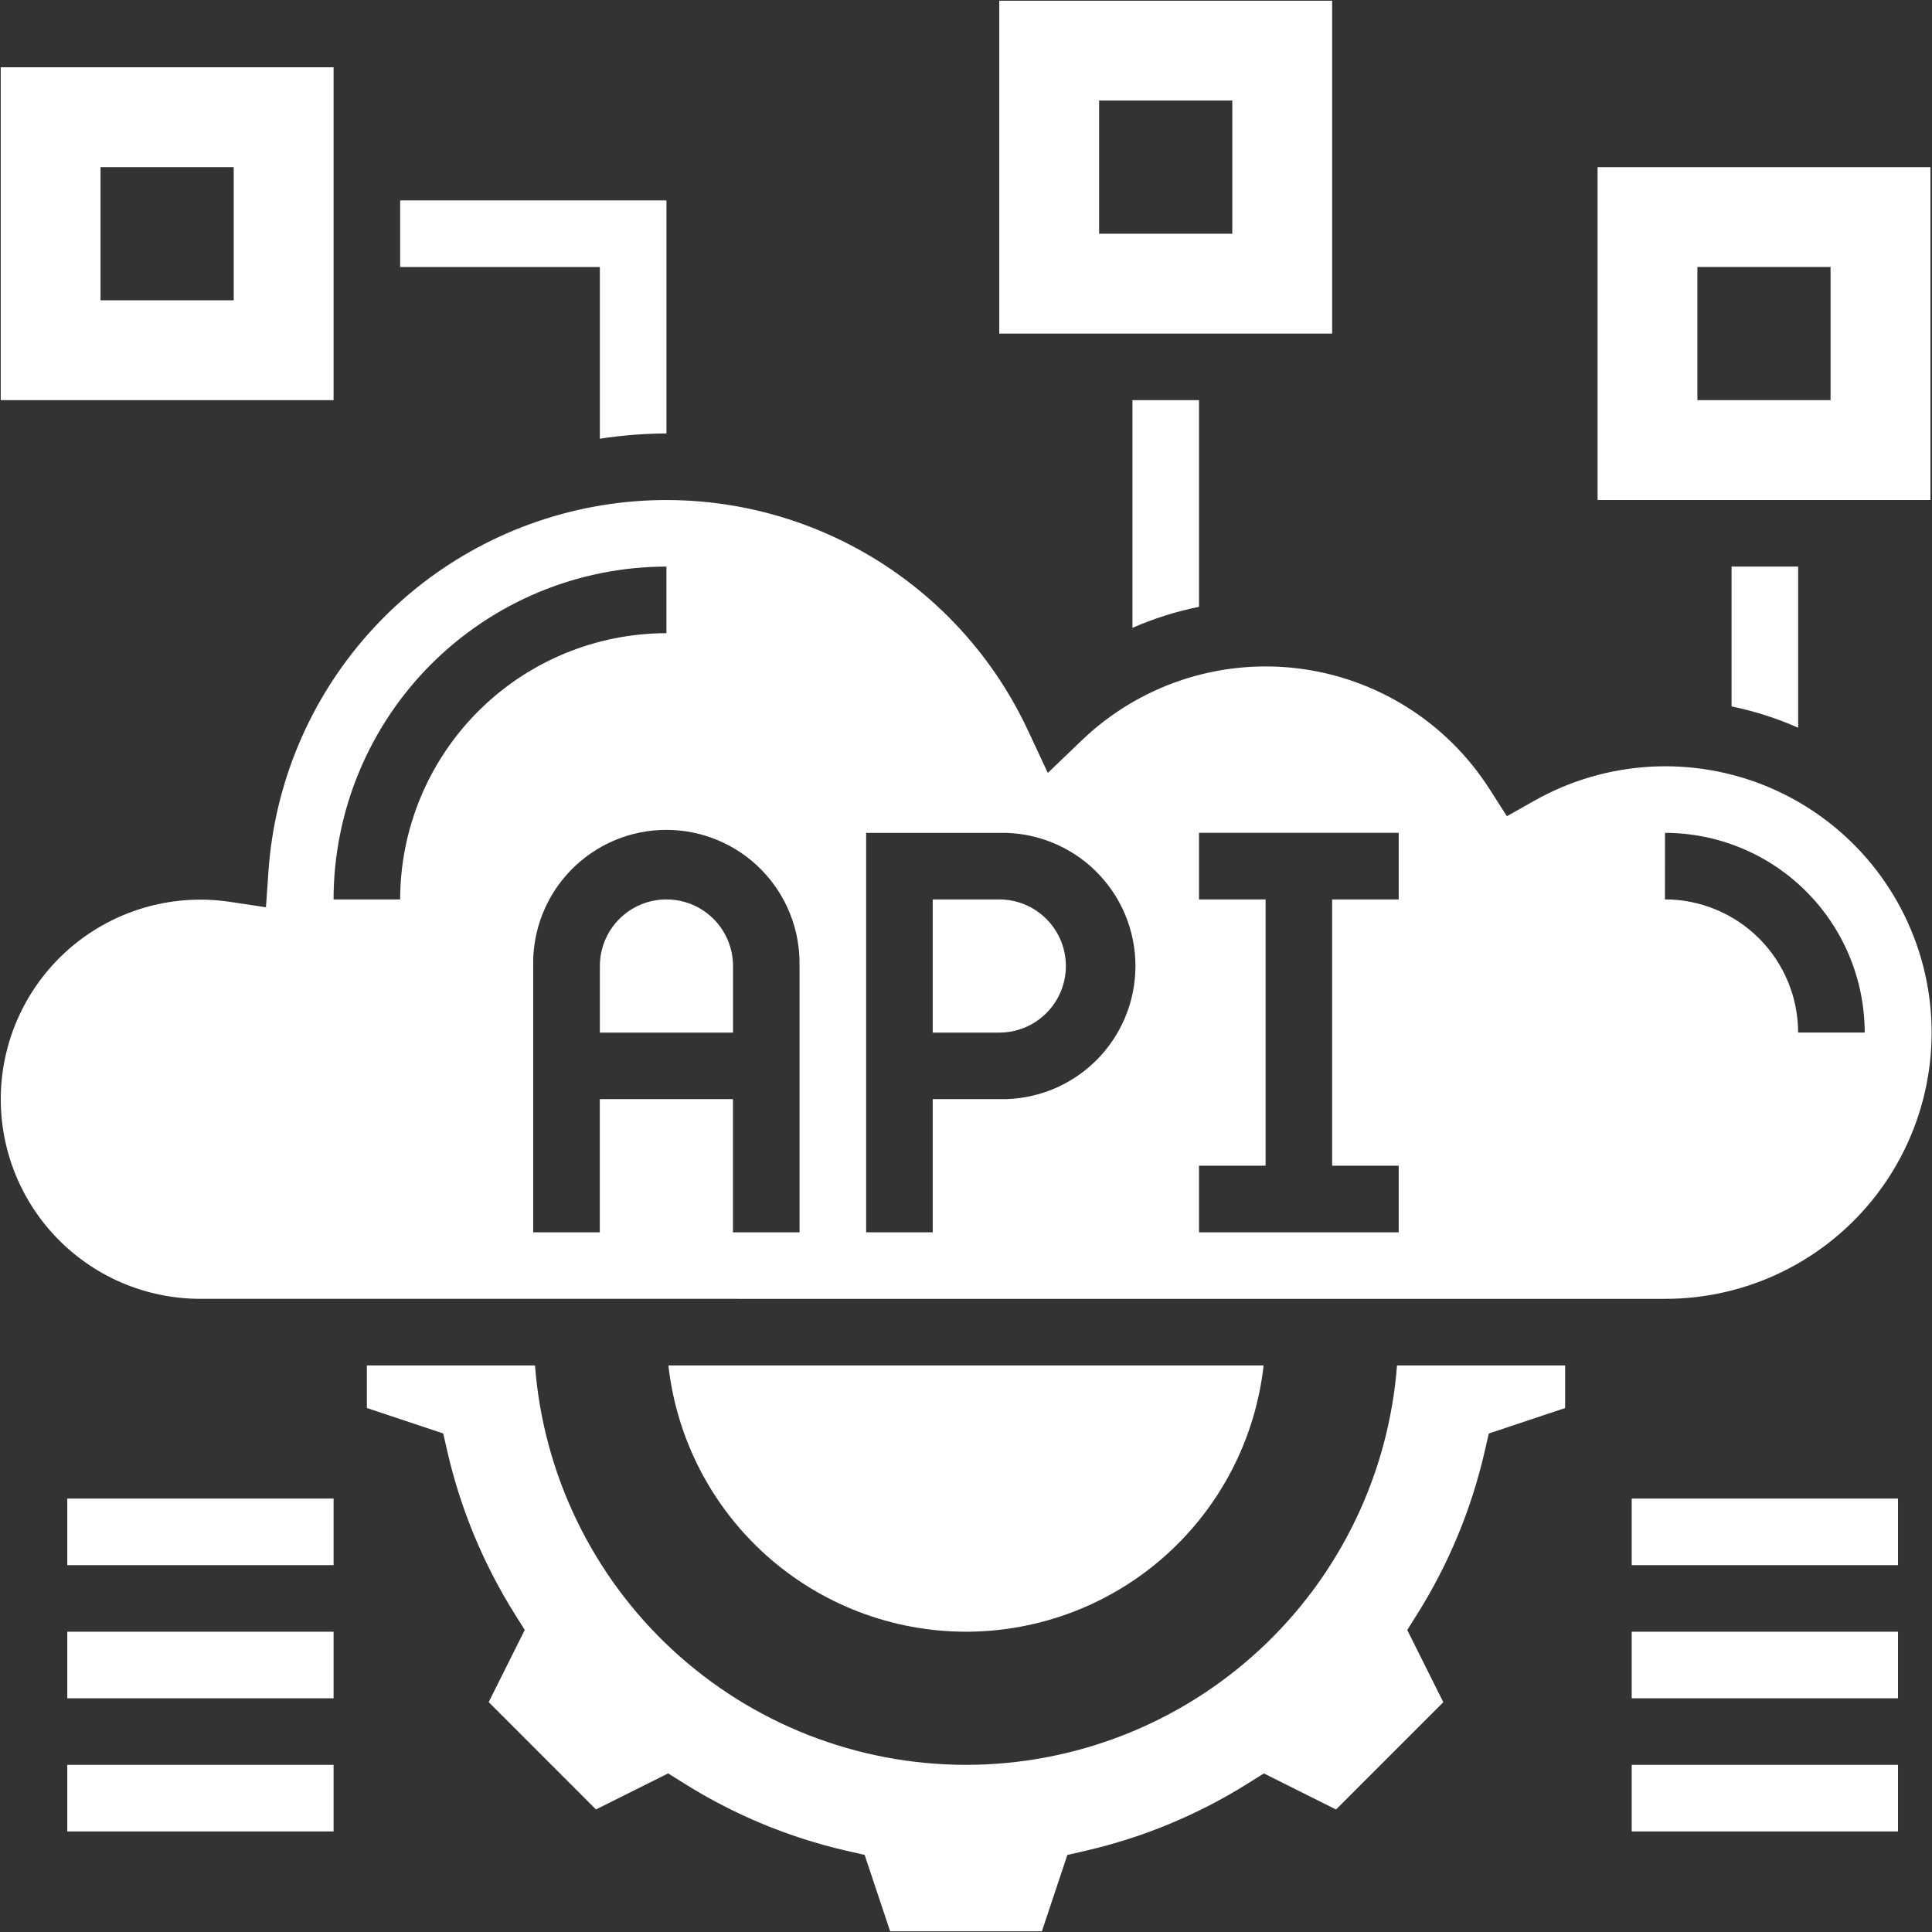 <svg width="206" height="206" viewBox="0 0 206 206" fill="none" xmlns="http://www.w3.org/2000/svg">
<rect x="0" y="0" width="206" height="206" fill="#333333" stroke="none"/>
<path d="M63.96 103.002V110.102H78.16V103.002C78.16 101.119 77.412 99.313 76.081 97.981C74.749 96.65 72.943 95.902 71.06 95.902C69.177 95.902 67.371 96.65 66.04 97.981C64.708 99.313 63.96 101.119 63.96 103.002Z" fill="white"/>
<path d="M113.651 103.002C113.65 101.119 112.901 99.314 111.57 97.983C110.239 96.652 108.434 95.903 106.551 95.902H99.451V110.102H106.551C108.434 110.101 110.239 109.352 111.57 108.021C112.901 106.69 113.65 104.884 113.651 103.002Z" fill="white"/>
<path d="M177.531 138.491C181.877 138.496 186.165 137.504 190.067 135.591C193.969 133.678 197.379 130.894 200.036 127.455C202.692 124.016 204.524 120.013 205.39 115.755C206.256 111.497 206.132 107.096 205.03 102.893C203.927 98.69 201.874 94.796 199.029 91.51C196.184 88.226 192.623 85.638 188.621 83.945C184.618 82.254 180.281 81.503 175.942 81.751C171.604 82 167.38 83.241 163.597 85.379L160.673 87.029L158.863 84.197C156.611 80.653 153.6 77.653 150.046 75.415C146.493 73.178 142.486 71.758 138.317 71.259C134.147 70.76 129.919 71.194 125.938 72.53C121.957 73.866 118.323 76.07 115.298 78.983L111.724 82.413L109.624 77.923C105.648 69.369 98.942 62.379 90.559 58.053C82.177 53.727 72.594 52.31 63.319 54.026C54.043 55.741 45.601 60.492 39.321 67.53C33.04 74.568 29.277 83.494 28.624 92.904L28.358 96.737L24.558 96.166C21.661 95.726 18.704 95.889 15.873 96.645C13.043 97.401 10.398 98.734 8.106 100.559C5.814 102.385 3.924 104.664 2.553 107.254C1.183 109.844 0.362 112.689 0.142 115.61C-0.078 118.532 0.308 121.468 1.276 124.234C2.243 127 3.771 129.536 5.765 131.684C7.758 133.831 10.173 135.545 12.859 136.716C15.545 137.887 18.444 138.49 21.374 138.489L177.531 138.491ZM177.531 88.804C183.177 88.81 188.59 91.055 192.582 95.047C196.574 99.039 198.819 104.452 198.825 110.098H191.725C191.722 106.333 190.225 102.723 187.563 100.06C184.9 97.398 181.29 95.901 177.525 95.898L177.531 88.804ZM127.844 124.294H134.944V95.902H127.844V88.802H149.138V95.902H142.038V124.294H149.138V131.394H127.844V124.294ZM92.353 88.804H106.553C108.444 88.762 110.324 89.098 112.083 89.793C113.842 90.487 115.445 91.526 116.797 92.849C118.149 94.171 119.224 95.75 119.957 97.494C120.69 99.237 121.068 101.109 121.068 103C121.068 104.892 120.69 106.764 119.957 108.507C119.224 110.251 118.149 111.83 116.797 113.152C115.445 114.475 113.842 115.514 112.083 116.208C110.324 116.903 108.444 117.239 106.553 117.197H99.453V131.397H92.353V88.804ZM85.253 103.004V131.393H78.153V117.193H63.953V131.393H56.853V103C56.811 101.109 57.147 99.229 57.842 97.47C58.536 95.711 59.575 94.108 60.898 92.756C62.22 91.404 63.799 90.329 65.543 89.596C67.286 88.862 69.158 88.485 71.049 88.485C72.941 88.485 74.813 88.862 76.556 89.596C78.3 90.329 79.879 91.404 81.201 92.756C82.524 94.108 83.563 95.711 84.257 97.47C84.952 99.229 85.288 101.109 85.246 103L85.253 103.004ZM71.058 60.413V67.513C63.531 67.522 56.315 70.516 50.993 75.838C45.67 81.16 42.676 88.375 42.666 95.902H35.566C35.577 86.493 39.32 77.472 45.974 70.819C52.627 64.165 61.649 60.423 71.058 60.413Z" fill="white"/>
<path d="M103 188.178C91.383 188.174 80.197 183.785 71.676 175.889C63.156 167.993 57.93 157.172 57.043 145.589H39.117V150.128L47.259 152.843L47.703 154.784C49.115 160.919 51.545 166.775 54.893 172.107L55.951 173.796L52.107 181.489L63.545 192.93L71.24 189.089L72.929 190.147C78.26 193.496 84.116 195.927 90.252 197.337L92.193 197.781L94.912 205.926H111.092L113.807 197.784L115.748 197.34C121.884 195.928 127.739 193.498 133.071 190.15L134.76 189.092L142.454 192.936L153.893 181.497L150.049 173.803L151.107 172.114C154.456 166.783 156.887 160.927 158.297 154.791L158.741 152.85L166.883 150.131V145.589H148.957C148.07 157.172 142.844 167.993 134.324 175.889C125.804 183.785 114.617 188.174 103 188.178Z" fill="white"/>
<path d="M103 173.982C110.855 173.98 118.435 171.083 124.289 165.845C130.143 160.607 133.861 153.396 134.733 145.589H71.268C72.14 153.396 75.858 160.607 81.712 165.845C87.566 171.083 95.145 173.98 103 173.982Z" fill="white"/>
<path d="M35.568 7.175H0.077V42.666H35.568V7.175ZM24.921 32.019H10.721V17.819H24.921V32.019Z" fill="white"/>
<path d="M205.835 17.822H170.344V53.313H205.835V17.822ZM195.184 42.666H180.984V28.466H195.184V42.666Z" fill="white"/>
<path d="M142.04 0.077H106.549V35.568H142.04V0.077ZM131.393 24.921H117.193V10.721H131.393V24.921Z" fill="white"/>
<path d="M63.96 46.779C66.31 46.418 68.683 46.23 71.06 46.215V21.371H42.666V28.471H63.96V46.779Z" fill="white"/>
<path d="M127.846 64.702V42.666H120.746V66.945C123.026 65.947 125.406 65.195 127.846 64.702Z" fill="white"/>
<path d="M191.729 77.592V60.411H184.629V75.324C187.07 75.825 189.45 76.585 191.729 77.592Z" fill="white"/>
<path d="M173.982 159.785H202.375V166.885H173.982V159.785Z" fill="white"/>
<path d="M173.982 173.982H202.375V181.082H173.982V173.982Z" fill="white"/>
<path d="M173.982 188.178H202.375V195.278H173.982V188.178Z" fill="white"/>
<path d="M7.175 159.785H35.568V166.885H7.175V159.785Z" fill="white"/>
<path d="M7.175 173.982H35.568V181.082H7.175V173.982Z" fill="white"/>
<path d="M7.175 188.178H35.568V195.278H7.175V188.178Z" fill="white"/>
</svg>
